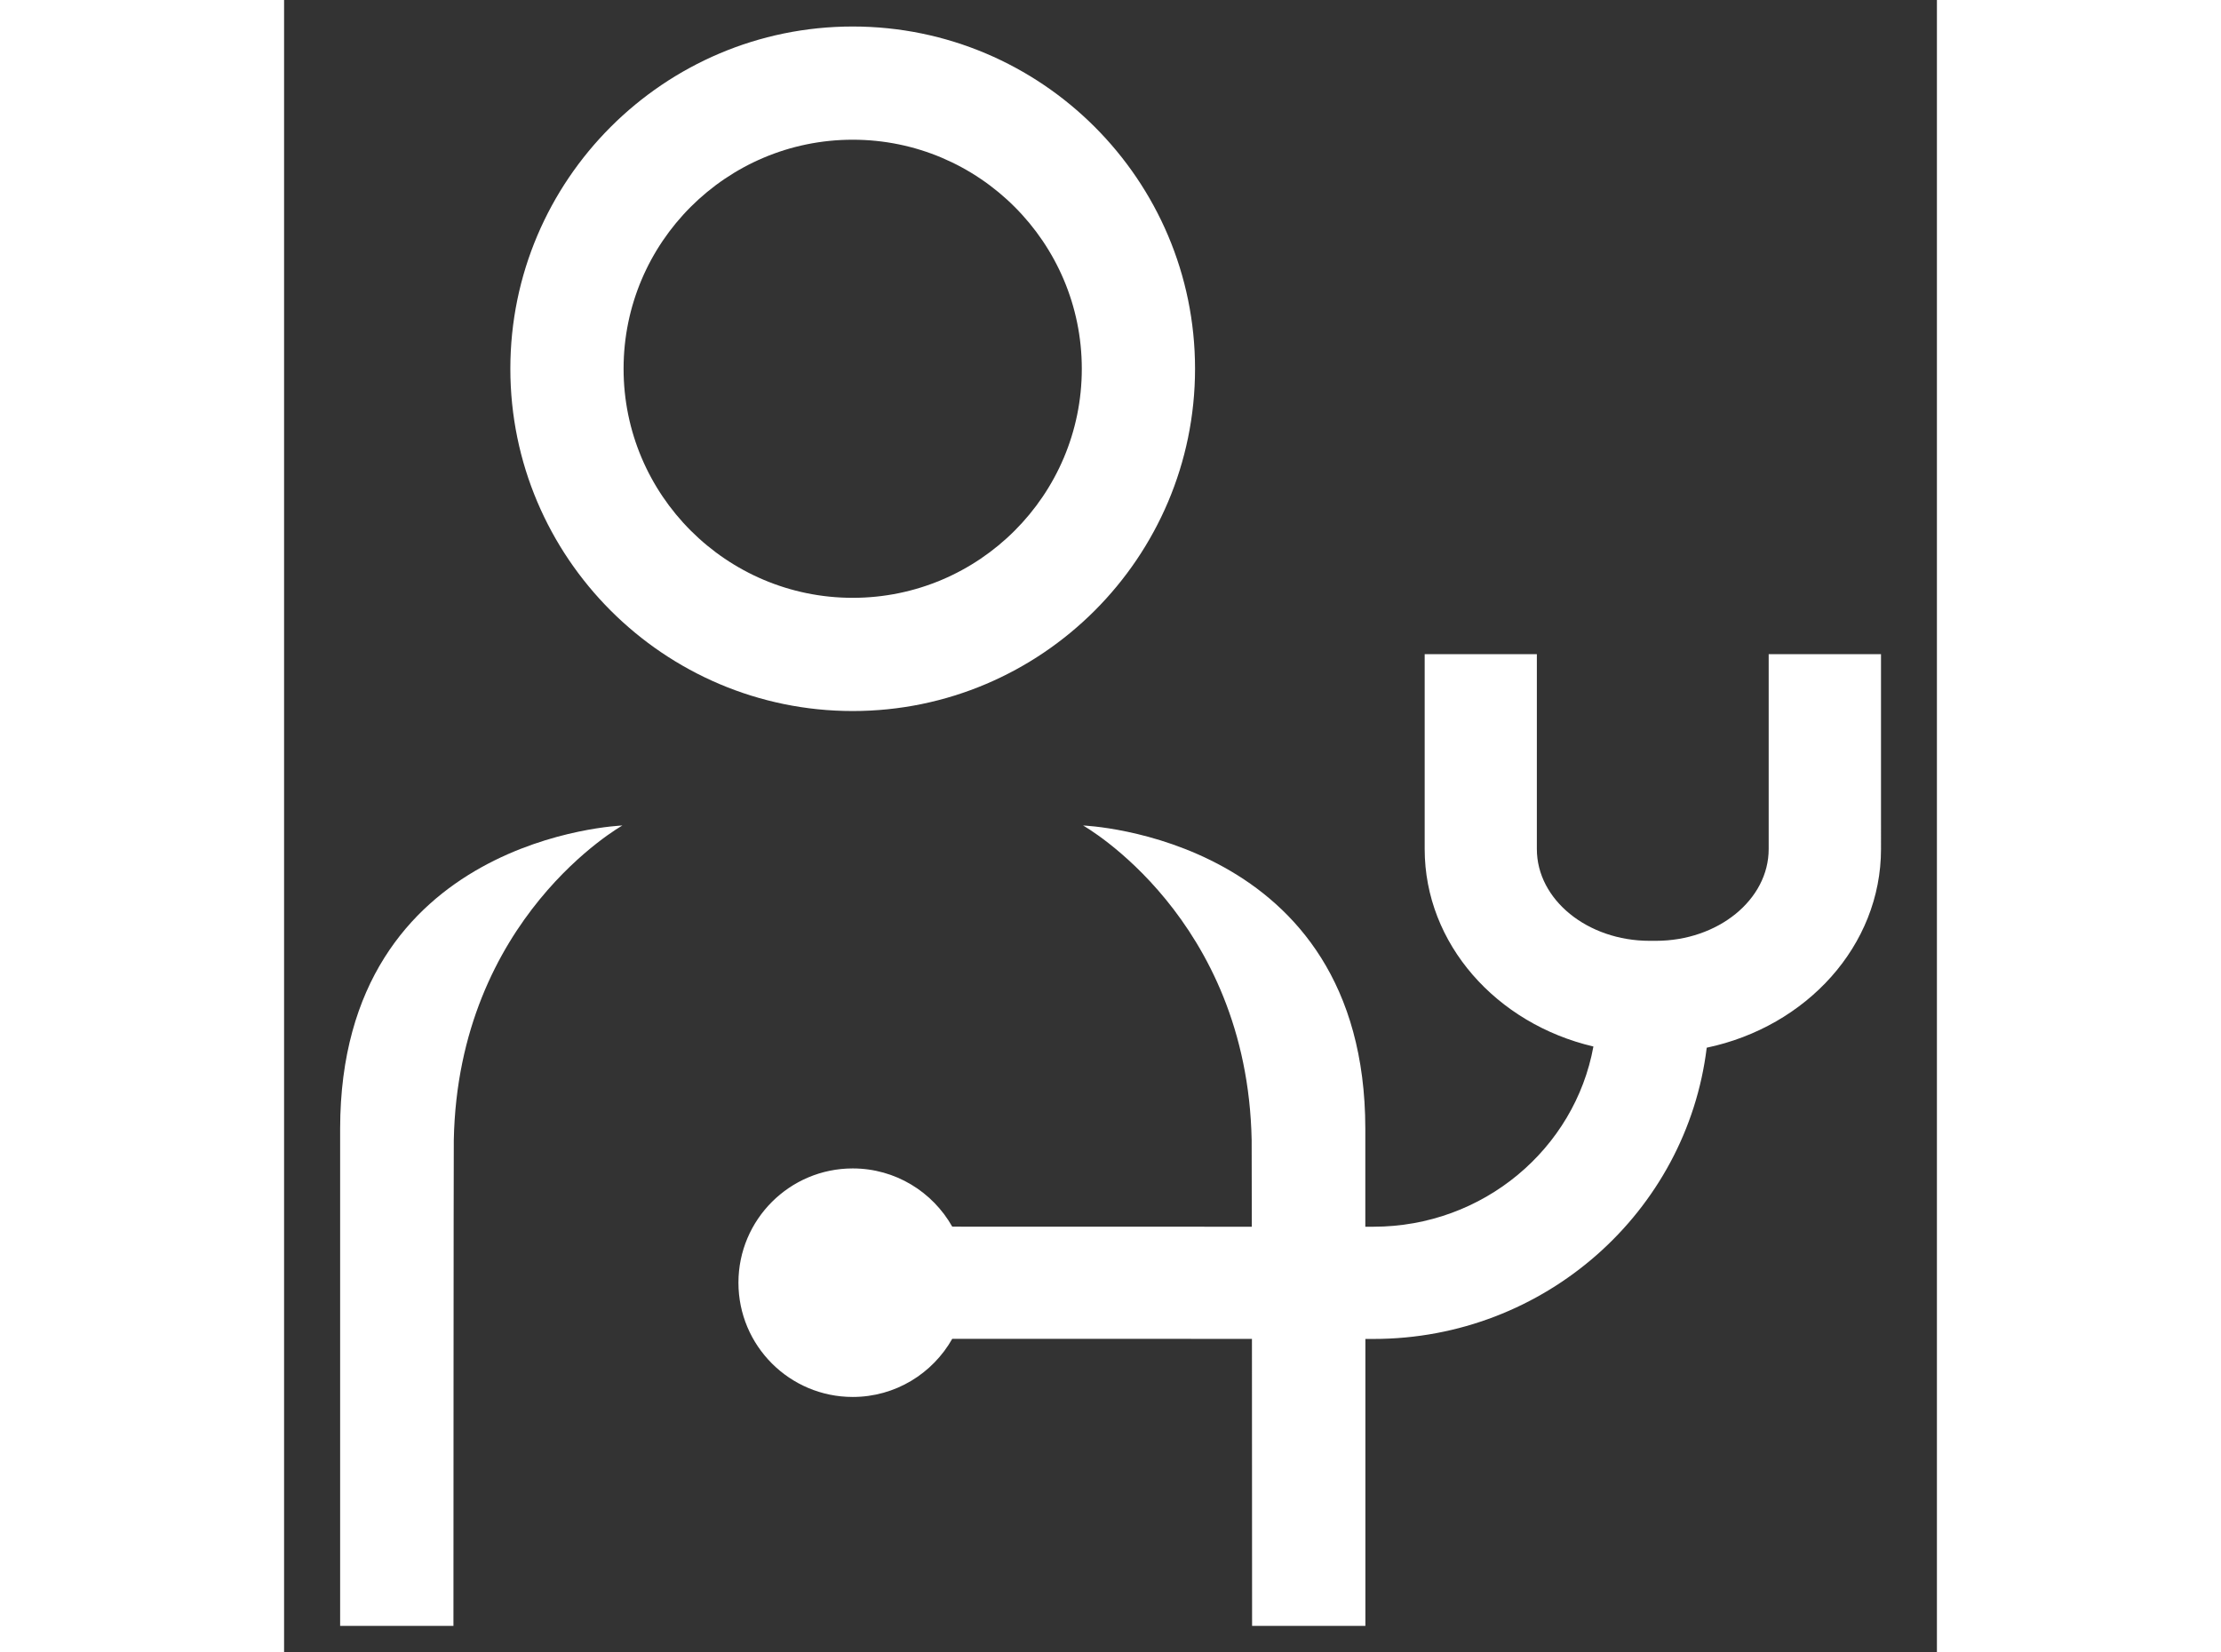 <svg xmlns="http://www.w3.org/2000/svg" width="86" height="64" xmlns:xlink="http://www.w3.org/1999/xlink" version="1.1" id="Layer_1" x="0px" y="0px" viewBox="0 0 235 235" style="enable-background:new 0 0 235 235;" xml:space="preserve">
          <rect x="0" y="0" width="235" height="235" fill="#333333" stroke="none"/>
          <style type="text/css">
	.st0{fill:#fff;}
</style> <g>
           <g>
            <path class="st0" d="M7.97,160.5l0,70.73l16.11,0c0,0,0.02-67.91,0.05-69.07C24.74,130.5,48.1,117.4,48.1,117.4    C48.1,117.4,8.01,118.89,7.97,160.5z"></path>
            <path class="st0" d="M80.85,101.12c26.84,0,48.67-21.84,48.67-48.68S107.69,3.77,80.85,3.77c-26.84,0-48.68,21.84-48.68,48.67    S54.01,101.12,80.85,101.12z M80.85,19.87c17.96,0,32.57,14.61,32.57,32.58S98.81,85.02,80.85,85.02S48.27,70.41,48.27,52.44    S62.88,19.87,80.85,19.87z"></path>
            <path class="st0" d="M211.08,93.03v27.72c0,7.2-7.2,13.05-16.04,13.05h-0.88c-8.84,0-16.04-5.85-16.04-13.05V93.03h-15.95v27.72    c0,13.49,10.21,24.85,23.99,28.08c-2.65,14.55-15.66,25.63-31.28,25.63l-1.15,0l0-13.96c-0.04-41.61-40.12-43.1-40.13-43.1    c0,0,23.35,13.09,23.97,44.75c0.01,0.31,0.01,5.23,0.02,12.31L95,174.45c-2.79-4.94-8.08-8.28-14.15-8.28    c-8.97,0-16.25,7.28-16.25,16.25s7.28,16.25,16.25,16.25c6.07,0,11.36-3.34,14.15-8.27l42.61,0.01    c0.01,19.09,0.02,40.82,0.02,40.82l16.11,0l0-40.81l1.15,0c24.38,0,44.54-18.12,47.38-41.42c14.18-2.98,24.78-14.51,24.78-28.25    V93.03H211.08z"></path> 
           </g> 
          </g>
         </svg>